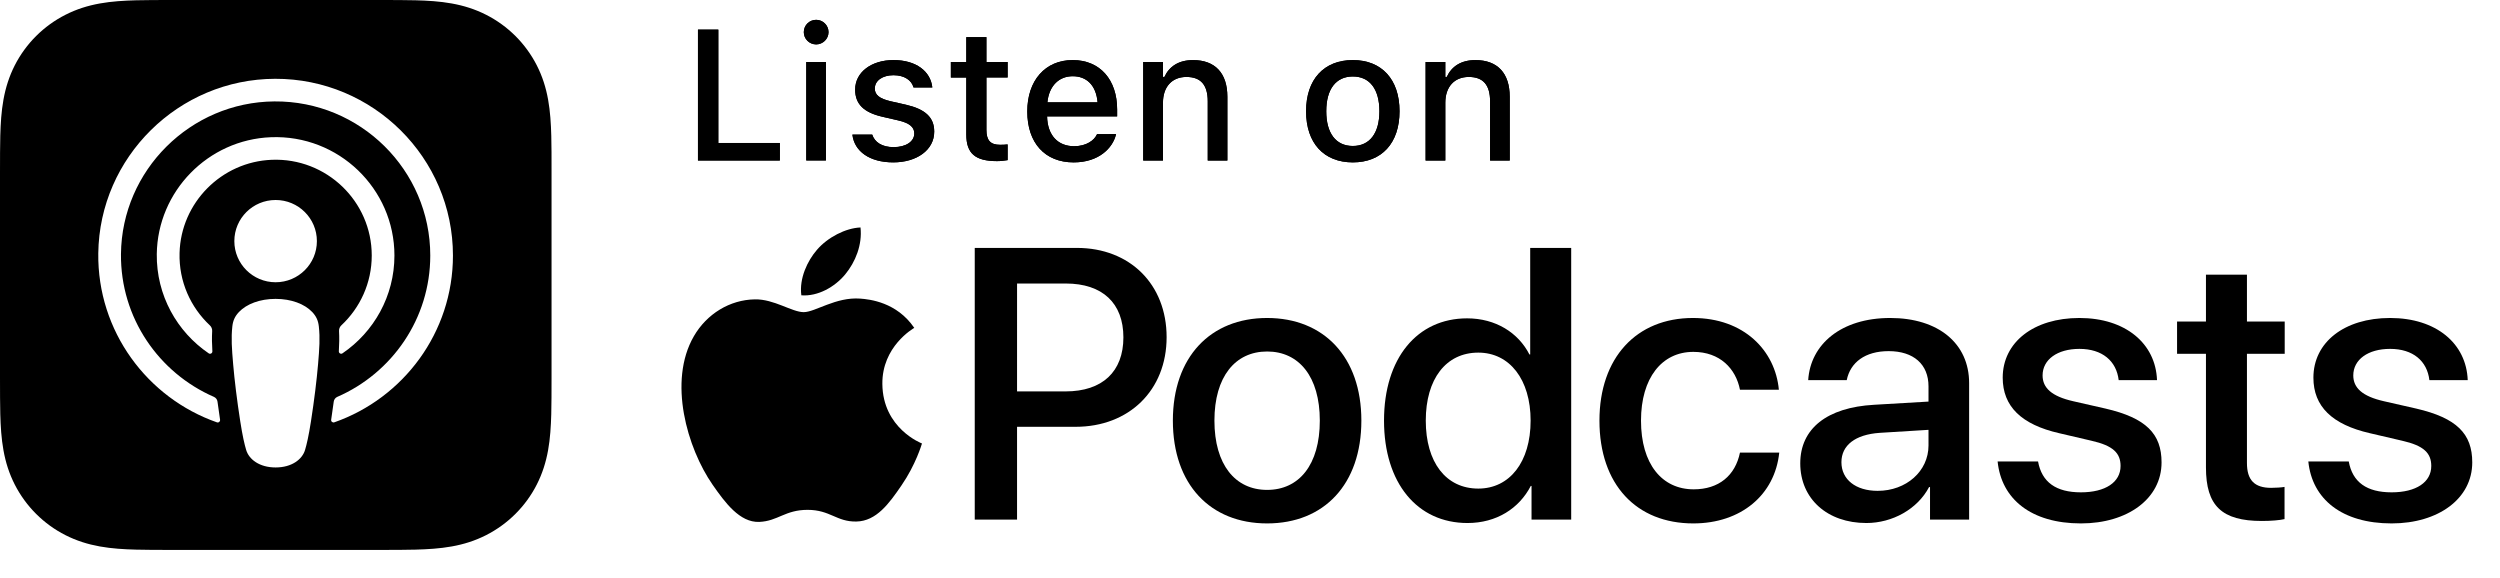 <?xml version="1.0" encoding="UTF-8"?> <svg xmlns="http://www.w3.org/2000/svg" width="212" height="49" viewBox="0 0 212 49" fill="none"><path d="M46.769 12.916C46.765 12.447 46.762 11.979 46.749 11.51C46.721 10.489 46.661 9.458 46.479 8.446C46.295 7.42 45.992 6.465 45.516 5.533C45.048 4.618 44.438 3.78 43.71 3.054C42.981 2.328 42.141 1.718 41.223 1.253C40.288 0.778 39.33 0.478 38.303 0.293C37.29 0.111 36.254 0.05 35.23 0.024C34.76 0.011 34.29 0.006 33.819 0.004C33.258 0 32.7 0 32.141 0H14.632C14.072 0 13.515 0 12.955 0.004C12.485 0.006 12.015 0.011 11.544 0.024C10.518 0.052 9.485 0.111 8.47 0.293C7.442 0.478 6.485 0.778 5.552 1.253C4.632 1.72 3.792 2.328 3.063 3.054C2.335 3.78 1.725 4.618 1.256 5.533C0.781 6.465 0.48 7.42 0.294 8.446C0.112 9.456 0.052 10.487 0.024 11.51C0.011 11.979 0.006 12.447 0.004 12.916C0 13.474 0 14.03 0 14.588V32.046C0 32.603 0 33.159 0.004 33.717C0.007 34.186 0.011 34.655 0.024 35.124C0.052 36.145 0.112 37.175 0.294 38.187C0.478 39.214 0.781 40.168 1.256 41.1C1.725 42.015 2.335 42.853 3.063 43.579C3.792 44.306 4.632 44.916 5.55 45.381C6.485 45.855 7.442 46.155 8.47 46.34C9.483 46.522 10.518 46.583 11.543 46.609C12.013 46.622 12.483 46.628 12.953 46.63C13.513 46.633 14.07 46.633 14.63 46.633H32.141C32.7 46.633 33.258 46.633 33.818 46.63C34.288 46.626 34.758 46.622 35.228 46.609C36.252 46.581 37.288 46.522 38.301 46.34C39.329 46.157 40.286 45.855 41.221 45.381C42.139 44.914 42.979 44.306 43.708 43.579C44.436 42.853 45.048 42.015 45.514 41.1C45.99 40.168 46.291 39.214 46.477 38.187C46.659 37.177 46.719 36.147 46.747 35.124C46.76 34.655 46.765 34.186 46.767 33.717C46.771 33.159 46.771 32.603 46.771 32.046V14.588C46.773 14.03 46.773 13.474 46.769 12.916ZM26.97 30.904C26.858 32.211 26.647 33.953 26.37 35.726C26.173 36.988 26.013 37.67 25.868 38.157C25.632 38.949 24.751 39.64 23.372 39.64C21.992 39.64 21.111 38.949 20.875 38.157C20.73 37.67 20.57 36.988 20.373 35.726C20.096 33.953 19.885 32.211 19.773 30.904C19.656 29.533 19.595 28.677 19.702 27.68C19.758 27.165 19.935 26.805 20.269 26.453C20.911 25.779 22.039 25.345 23.37 25.345C24.701 25.345 25.827 25.777 26.47 26.453C26.805 26.805 26.981 27.166 27.037 27.68C27.147 28.675 27.087 29.533 26.97 30.904ZM17.797 27.591C17.931 27.717 18.003 27.895 17.992 28.078C17.961 28.636 17.972 29.179 18.009 29.791C18.018 29.954 17.836 30.057 17.701 29.966C15.009 28.134 13.251 25.037 13.295 21.541C13.366 16.222 17.643 11.841 22.974 11.636C28.71 11.413 33.448 16 33.448 21.668C33.448 25.111 31.7 28.154 29.042 29.963C28.907 30.055 28.723 29.95 28.734 29.787C28.771 29.175 28.782 28.632 28.751 28.075C28.739 27.891 28.812 27.713 28.948 27.587C30.533 26.105 31.524 24 31.524 21.666C31.524 17.08 27.691 13.37 23.052 13.55C18.782 13.715 15.338 17.191 15.227 21.45C15.16 23.87 16.163 26.062 17.797 27.591ZM26.872 20.447C26.872 22.374 25.305 23.935 23.372 23.935C21.438 23.935 19.872 22.372 19.872 20.447C19.872 18.52 21.438 16.96 23.372 16.96C25.305 16.958 26.872 18.52 26.872 20.447ZM28.349 35.813C28.206 35.863 28.059 35.745 28.083 35.594C28.161 35.081 28.234 34.566 28.301 34.06C28.325 33.88 28.438 33.727 28.604 33.654C33.239 31.636 36.487 27.024 36.487 21.67C36.487 14.426 30.544 8.541 23.264 8.6C16.141 8.658 10.327 14.445 10.258 21.542C10.206 26.951 13.468 31.619 18.139 33.654C18.305 33.727 18.42 33.88 18.444 34.06C18.511 34.566 18.585 35.083 18.662 35.596C18.684 35.746 18.539 35.865 18.396 35.815C12.485 33.743 8.253 28.091 8.334 21.481C8.437 13.324 15.143 6.705 23.329 6.682C31.641 6.658 38.41 13.392 38.41 21.67C38.41 28.197 34.202 33.762 28.349 35.813Z" fill="black"></path><path d="M91.322 21.023C95.807 21.023 98.929 24.105 98.929 28.591C98.929 33.095 95.742 36.193 91.21 36.193H86.246V44.065H82.658V21.023H91.322ZM86.246 33.191H90.363C93.485 33.191 95.264 31.514 95.264 28.608C95.264 25.703 93.487 24.042 90.379 24.042H86.247L86.246 33.191Z" fill="black"></path><path d="M99.459 35.667C99.459 30.27 102.647 26.965 107.451 26.965C112.256 26.965 115.444 30.27 115.444 35.667C115.444 41.08 112.273 44.386 107.451 44.386C102.63 44.386 99.459 41.08 99.459 35.667ZM111.92 35.667C111.92 31.946 110.158 29.807 107.451 29.807C104.745 29.807 102.983 31.948 102.983 35.667C102.983 39.403 104.745 41.543 107.451 41.543C110.173 41.543 111.92 39.403 111.92 35.667Z" fill="black"></path><path d="M117.365 35.667C117.365 30.365 120.183 26.996 124.412 26.996C126.83 26.996 128.752 28.21 129.696 30.061H129.761V21.023H133.237V44.065H129.874V41.207H129.811C128.819 43.123 126.897 44.352 124.445 44.352C120.185 44.354 117.365 40.968 117.365 35.667ZM120.906 35.667C120.906 39.212 122.62 41.432 125.36 41.432C128.018 41.432 129.796 39.18 129.796 35.667C129.796 32.187 128.019 29.902 125.36 29.902C122.62 29.902 120.906 32.138 120.906 35.667Z" fill="black"></path><path d="M147.549 33.048C147.198 31.26 145.852 29.839 143.594 29.839C140.919 29.839 139.157 32.059 139.157 35.667C139.157 39.354 140.936 41.495 143.625 41.495C145.755 41.495 147.149 40.329 147.549 38.381H150.88C150.512 41.958 147.644 44.386 143.592 44.386C138.77 44.386 135.633 41.096 135.633 35.667C135.633 30.333 138.772 26.965 143.56 26.965C147.9 26.965 150.543 29.742 150.848 33.048H147.549Z" fill="black"></path><path d="M152.662 39.291C152.662 36.352 154.92 34.549 158.924 34.325L163.537 34.054V32.761C163.537 30.893 162.272 29.776 160.158 29.776C158.156 29.776 156.907 30.734 156.603 32.235H153.335C153.526 29.201 156.121 26.965 160.287 26.965C164.37 26.965 166.982 29.12 166.982 32.489V44.065H163.666V41.302H163.586C162.608 43.17 160.478 44.352 158.268 44.352C154.969 44.354 152.662 42.31 152.662 39.291ZM163.537 37.776V36.45L159.389 36.706C157.322 36.851 156.153 37.761 156.153 39.197C156.153 40.666 157.37 41.624 159.227 41.624C161.647 41.623 163.537 39.962 163.537 37.776Z" fill="black"></path><path d="M176.331 26.965C180.255 26.965 182.802 29.136 182.915 32.235H179.664C179.473 30.606 178.27 29.585 176.333 29.585C174.46 29.585 173.211 30.495 173.211 31.836C173.211 32.891 173.98 33.608 175.805 34.023L178.543 34.646C181.988 35.444 183.3 36.786 183.3 39.212C183.3 42.277 180.434 44.386 176.462 44.386C172.25 44.386 169.718 42.325 169.398 39.132H172.826C173.146 40.889 174.348 41.75 176.462 41.75C178.543 41.75 179.824 40.889 179.824 39.516C179.824 38.43 179.199 37.79 177.357 37.375L174.62 36.736C171.417 36.002 169.83 34.468 169.83 32.025C169.83 29.023 172.456 26.965 176.331 26.965Z" fill="black"></path><path d="M190.541 23.292V27.268H193.743V30H190.541V39.262C190.541 40.715 191.182 41.369 192.591 41.369C192.942 41.369 193.504 41.337 193.729 41.289V44.019C193.344 44.115 192.576 44.178 191.807 44.178C188.396 44.178 187.065 42.885 187.065 39.643V30H184.615V27.268H187.065V23.292H190.541Z" fill="black"></path><path d="M202.679 26.965C206.603 26.965 209.149 29.136 209.263 32.235H206.012C205.82 30.606 204.618 29.585 202.681 29.585C200.807 29.585 199.558 30.495 199.558 31.836C199.558 32.891 200.328 33.608 202.153 34.023L204.891 34.646C208.335 35.444 209.647 36.786 209.647 39.212C209.647 42.277 206.781 44.386 202.809 44.386C198.597 44.386 196.066 42.325 195.746 39.132H199.174C199.493 40.889 200.696 41.75 202.809 41.75C204.891 41.75 206.172 40.889 206.172 39.516C206.172 38.43 205.547 37.79 203.705 37.375L200.967 36.736C197.765 36.002 196.177 34.468 196.177 32.025C196.177 29.023 198.804 26.965 202.679 26.965Z" fill="black"></path><path d="M72.941 25.321C70.879 25.169 69.129 26.47 68.153 26.47C67.162 26.47 65.636 25.354 64.017 25.386C61.891 25.417 59.932 26.618 58.837 28.516C56.629 32.337 58.274 37.998 60.424 41.098C61.476 42.612 62.731 44.321 64.38 44.258C65.965 44.195 66.565 43.235 68.484 43.235C70.4 43.235 70.941 44.258 72.617 44.226C74.326 44.195 75.406 42.681 76.45 41.157C77.658 39.399 78.154 37.696 78.184 37.607C78.147 37.592 74.857 36.334 74.824 32.555C74.794 29.396 77.411 27.876 77.53 27.804C76.043 25.621 73.748 25.38 72.941 25.321Z" fill="black"></path><path d="M71.668 23.275C72.543 22.221 73.132 20.751 72.971 19.289C71.71 19.339 70.186 20.127 69.281 21.181C68.471 22.115 67.761 23.61 67.954 25.043C69.359 25.15 70.792 24.331 71.668 23.275Z" fill="black"></path><path d="M59.185 2.511H60.914V12.125H66.13V13.611H59.187V2.511H59.185Z" fill="black"></path><path d="M68.162 2.726C68.162 2.148 68.632 1.681 69.21 1.681C69.783 1.681 70.259 2.15 70.259 2.726C70.259 3.295 69.781 3.766 69.21 3.766C68.632 3.766 68.162 3.295 68.162 2.726ZM68.372 5.255H70.038V13.609H68.372V5.255Z" fill="black"></path><path d="M72.285 11.424V11.415H73.96L73.967 11.424C74.175 12.054 74.783 12.477 75.781 12.477C76.815 12.477 77.531 12.008 77.531 11.322V11.309C77.531 10.787 77.138 10.431 76.166 10.209L74.832 9.901C73.25 9.54 72.517 8.824 72.517 7.601V7.594C72.517 6.141 73.874 5.094 75.772 5.094C77.685 5.094 78.912 6.049 79.06 7.409V7.416H77.463V7.401C77.302 6.818 76.709 6.378 75.766 6.378C74.848 6.378 74.185 6.831 74.185 7.5V7.516C74.185 8.039 74.57 8.361 75.512 8.584L76.839 8.884C78.451 9.26 79.222 9.946 79.222 11.154V11.169C79.222 12.716 77.74 13.769 75.752 13.769C73.729 13.77 72.449 12.823 72.285 11.424Z" fill="black"></path><path d="M81.943 11.41V6.573H80.633V5.257H81.943V3.148H83.648V5.255H85.447V6.571H83.648V11.009C83.648 11.908 83.988 12.279 84.813 12.279C85.068 12.279 85.215 12.271 85.447 12.247V13.58C85.175 13.624 84.867 13.663 84.544 13.663C82.702 13.661 81.943 13.016 81.943 11.41Z" fill="black"></path><path d="M87.113 9.456V9.447C87.113 6.842 88.624 5.094 90.963 5.094C93.299 5.094 94.734 6.779 94.734 9.286V9.87H88.794C88.825 11.469 89.704 12.399 91.085 12.399C92.156 12.399 92.797 11.869 92.998 11.437L93.03 11.376L94.641 11.369L94.626 11.439C94.349 12.54 93.193 13.77 91.046 13.77C88.595 13.77 87.113 12.103 87.113 9.456ZM88.818 8.678H93.076C92.946 7.186 92.106 6.464 90.97 6.464C89.829 6.464 88.965 7.24 88.818 8.678Z" fill="black"></path><path d="M96.945 5.255H98.62V6.525H98.743C99.152 5.633 99.953 5.096 101.172 5.096C103.047 5.096 104.081 6.212 104.081 8.204V13.611H102.416V8.595C102.416 7.21 101.836 6.525 100.609 6.525C99.382 6.525 98.62 7.364 98.62 8.71V13.611H96.945V5.255Z" fill="black"></path><path d="M110.756 9.44V9.425C110.756 6.74 112.267 5.094 114.721 5.094C117.167 5.094 118.68 6.732 118.68 9.425V9.44C118.68 12.132 117.174 13.77 114.721 13.77C112.261 13.77 110.756 12.132 110.756 9.44ZM116.973 9.44V9.425C116.973 7.57 116.157 6.486 114.721 6.486C113.28 6.486 112.468 7.57 112.468 9.425V9.44C112.468 11.293 113.28 12.379 114.721 12.379C116.157 12.379 116.973 11.285 116.973 9.44Z" fill="black"></path><path d="M120.891 5.255H122.563V6.525H122.686C123.095 5.633 123.896 5.096 125.117 5.096C126.993 5.096 128.024 6.212 128.024 8.204V13.611H126.359V8.595C126.359 7.21 125.779 6.525 124.554 6.525C123.327 6.525 122.563 7.364 122.563 8.71V13.611H120.891V5.255Z" fill="black"></path><path d="M59.185 2.511H60.914V12.125H66.13V13.611H59.187V2.511H59.185Z" fill="black"></path><path d="M68.162 2.726C68.162 2.148 68.632 1.681 69.21 1.681C69.783 1.681 70.259 2.15 70.259 2.726C70.259 3.295 69.781 3.766 69.21 3.766C68.632 3.766 68.162 3.295 68.162 2.726ZM68.372 5.255H70.038V13.609H68.372V5.255Z" fill="black"></path><path d="M72.285 11.424V11.415H73.96L73.967 11.424C74.175 12.054 74.783 12.477 75.781 12.477C76.815 12.477 77.531 12.008 77.531 11.322V11.309C77.531 10.787 77.138 10.431 76.166 10.209L74.832 9.901C73.25 9.54 72.517 8.824 72.517 7.601V7.594C72.517 6.141 73.874 5.094 75.772 5.094C77.685 5.094 78.912 6.049 79.06 7.409V7.416H77.463V7.401C77.302 6.818 76.709 6.378 75.766 6.378C74.848 6.378 74.185 6.831 74.185 7.5V7.516C74.185 8.039 74.57 8.361 75.512 8.584L76.839 8.884C78.451 9.26 79.222 9.946 79.222 11.154V11.169C79.222 12.716 77.74 13.769 75.752 13.769C73.729 13.77 72.449 12.823 72.285 11.424Z" fill="black"></path><path d="M81.943 11.41V6.573H80.633V5.257H81.943V3.148H83.648V5.255H85.447V6.571H83.648V11.009C83.648 11.908 83.988 12.279 84.813 12.279C85.068 12.279 85.215 12.271 85.447 12.247V13.58C85.175 13.624 84.867 13.663 84.544 13.663C82.702 13.661 81.943 13.016 81.943 11.41Z" fill="black"></path><path d="M87.113 9.456V9.447C87.113 6.842 88.624 5.094 90.963 5.094C93.299 5.094 94.734 6.779 94.734 9.286V9.87H88.794C88.825 11.469 89.704 12.399 91.085 12.399C92.156 12.399 92.797 11.869 92.998 11.437L93.03 11.376L94.641 11.369L94.626 11.439C94.349 12.54 93.193 13.77 91.046 13.77C88.595 13.77 87.113 12.103 87.113 9.456ZM88.818 8.678H93.076C92.946 7.186 92.106 6.464 90.97 6.464C89.829 6.464 88.965 7.24 88.818 8.678Z" fill="black"></path><path d="M96.945 5.255H98.62V6.525H98.743C99.152 5.633 99.953 5.096 101.172 5.096C103.047 5.096 104.081 6.212 104.081 8.204V13.611H102.416V8.595C102.416 7.21 101.836 6.525 100.609 6.525C99.382 6.525 98.62 7.364 98.62 8.71V13.611H96.945V5.255Z" fill="black"></path><path d="M110.756 9.44V9.425C110.756 6.74 112.267 5.094 114.721 5.094C117.167 5.094 118.68 6.732 118.68 9.425V9.44C118.68 12.132 117.174 13.77 114.721 13.77C112.261 13.77 110.756 12.132 110.756 9.44ZM116.973 9.44V9.425C116.973 7.57 116.157 6.486 114.721 6.486C113.28 6.486 112.468 7.57 112.468 9.425V9.44C112.468 11.293 113.28 12.379 114.721 12.379C116.157 12.379 116.973 11.285 116.973 9.44Z" fill="black"></path><path d="M120.891 5.255H122.563V6.525H122.686C123.095 5.633 123.896 5.096 125.117 5.096C126.993 5.096 128.024 6.212 128.024 8.204V13.611H126.359V8.595C126.359 7.21 125.779 6.525 124.554 6.525C123.327 6.525 122.563 7.364 122.563 8.71V13.611H120.891V5.255Z" fill="black"></path></svg> 